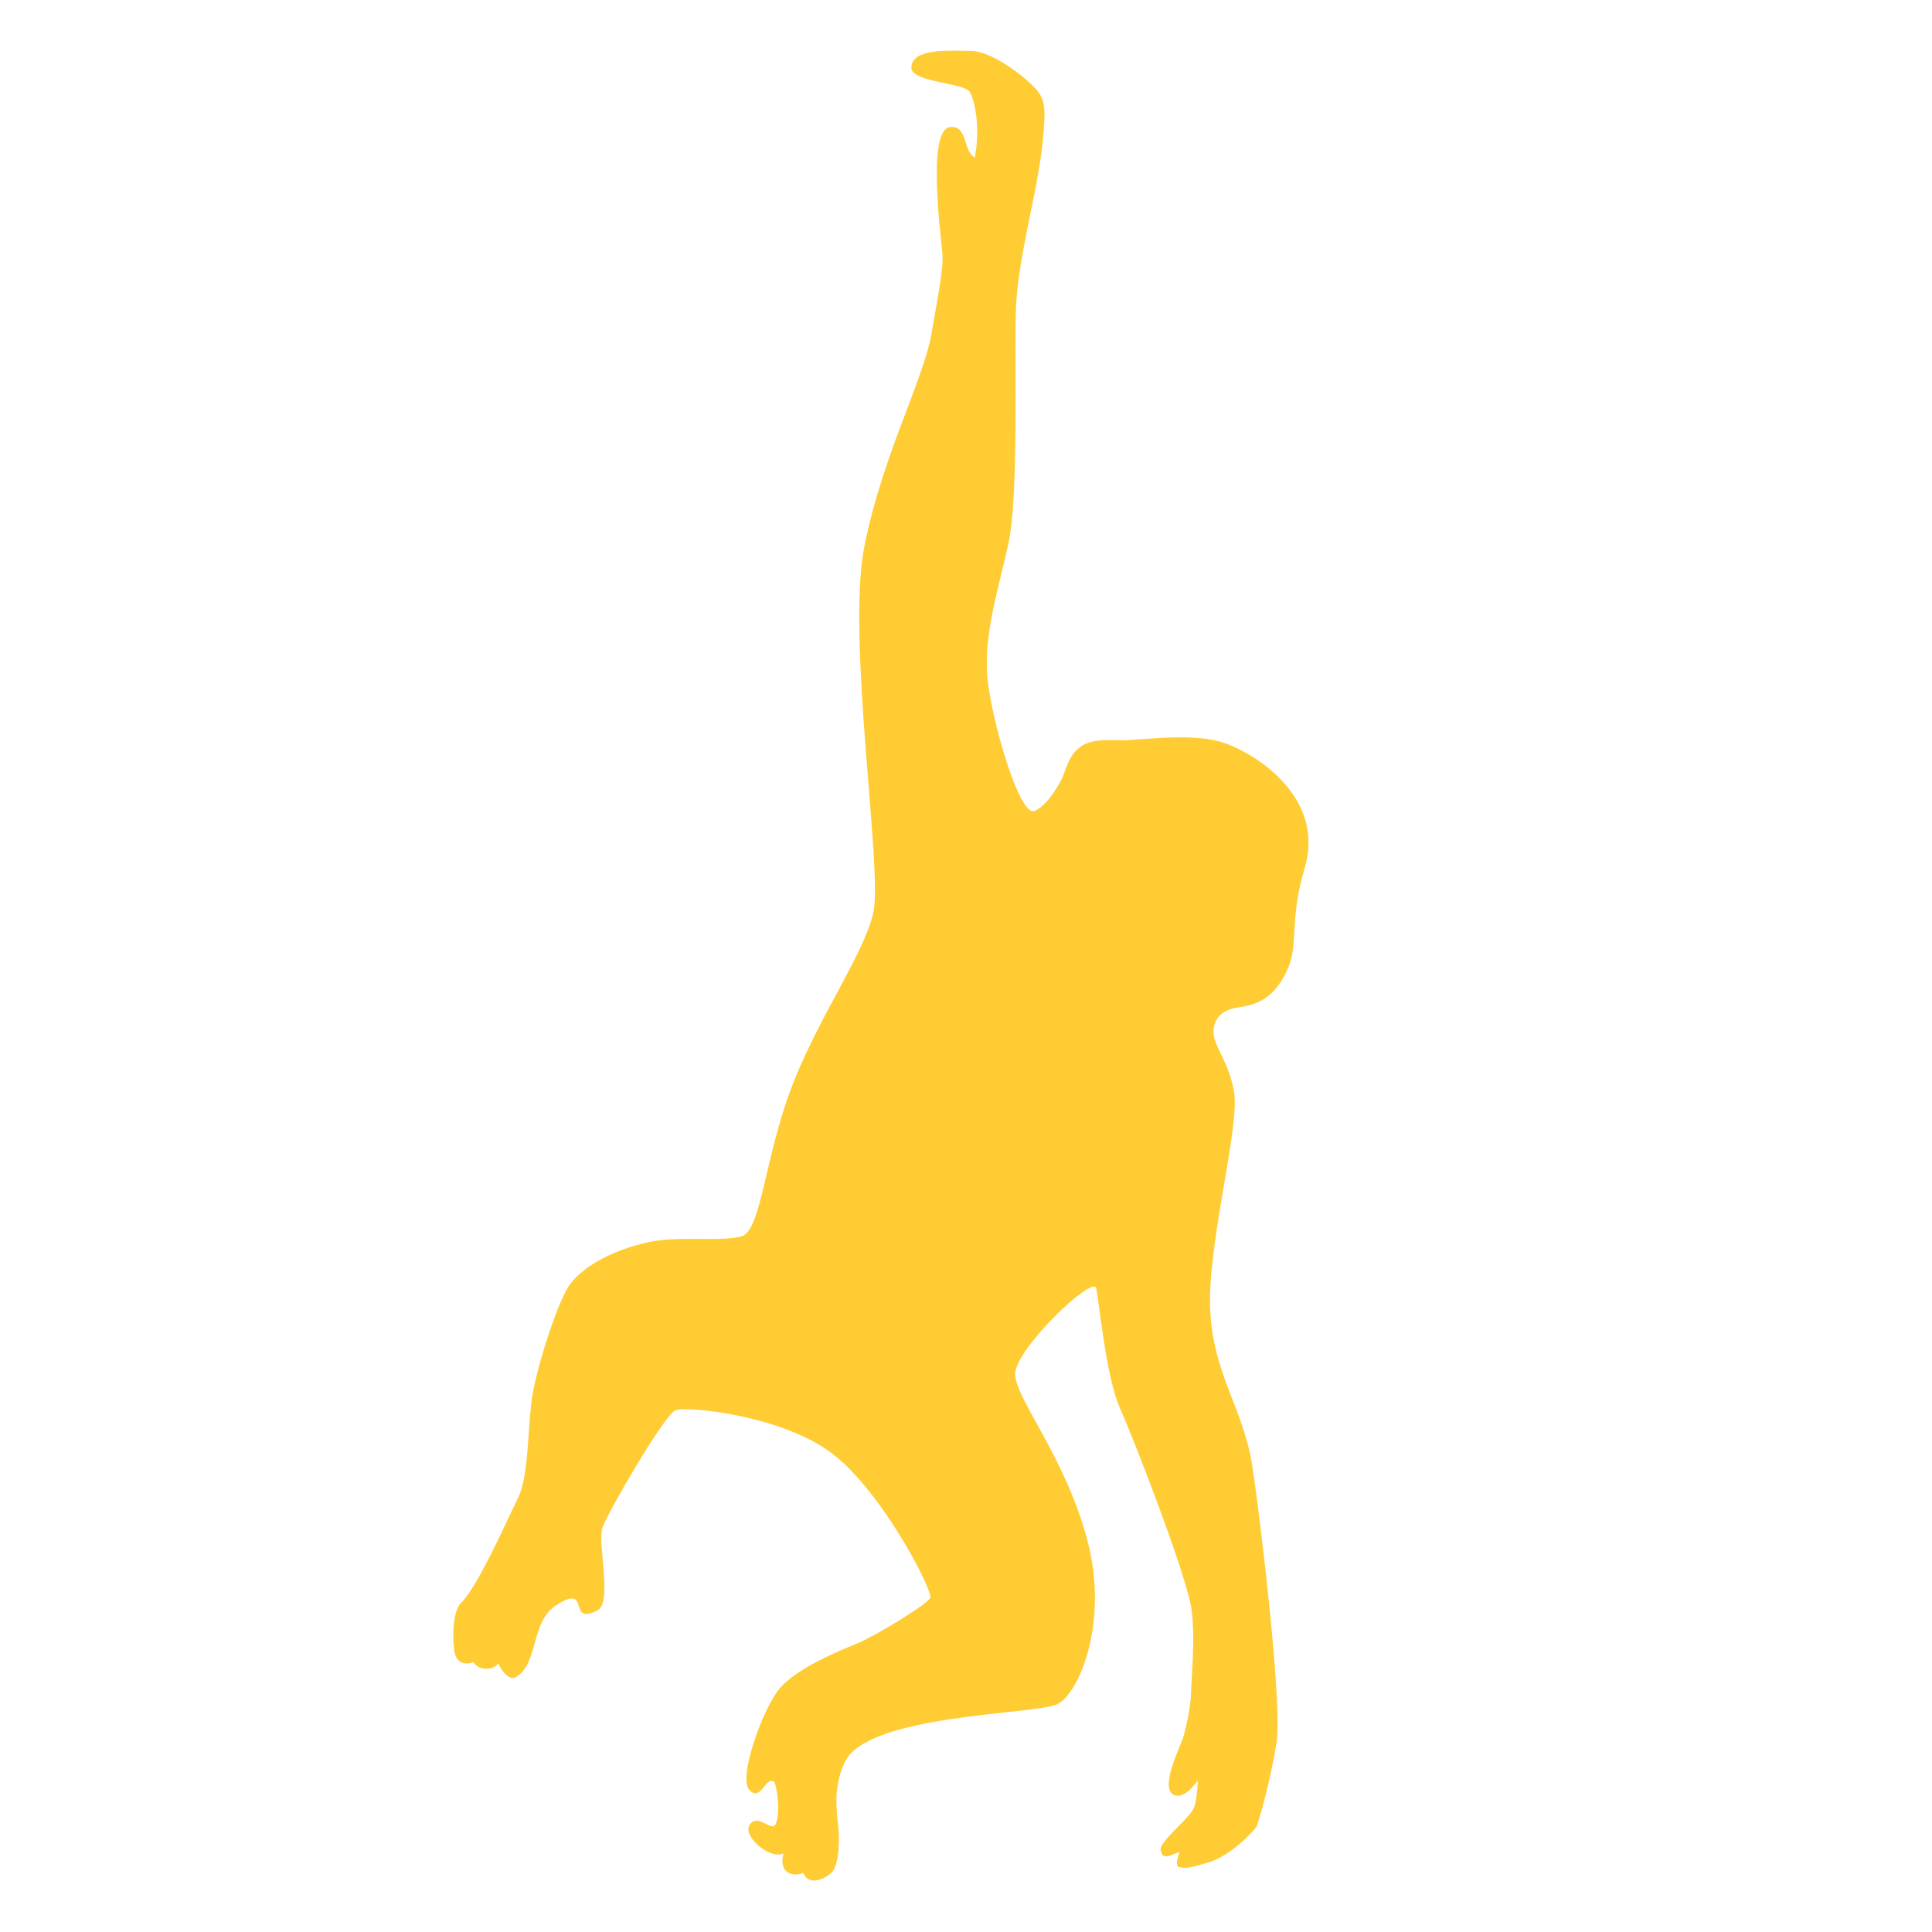 <svg xmlns="http://www.w3.org/2000/svg" xmlns:xlink="http://www.w3.org/1999/xlink" width="1080" zoomAndPan="magnify" viewBox="0 0 810 810" height="1080" preserveAspectRatio="xMidYMid meet"><defs><clipPath id="e47ea4a7ee"><path d="M 190.047 21.238 L 548.547 21.238 L 548.547 788.41 L 190.047 788.41 Z M 190.047 21.238 " clip-rule="nonzero"></path></clipPath></defs><g clip-path="url(#e47ea4a7ee)"><path fill="#ffcc33" d="M 499.301 710.984 C 499.543 702.129 501.105 687.918 499.66 675.402 C 498.09 661.859 475.484 603.629 469.605 590.527 C 463.73 577.426 460.836 546.074 459.629 540.16 C 458.41 534.246 425.516 565.648 425.617 576.098 C 425.727 586.547 446.566 610.641 455.832 645.566 C 465.102 680.488 452.27 710.02 443.332 714.473 C 434.398 718.918 363.711 718.512 354.164 738.793 C 348.25 751.355 351.609 762.746 351.695 769.59 C 351.785 776.887 351.066 782.898 348.32 785.398 C 346.055 787.461 339.148 791.082 336.758 785.223 C 331.977 787.137 326.477 785.055 328.43 777.09 C 322.645 779.742 310.801 769.543 314.461 764.805 C 317.988 760.238 323.457 768.156 325.156 764.848 C 327.441 760.422 325.59 747.395 324.387 746.836 C 320.637 745.098 318.984 755.508 314.164 750.43 C 309.348 745.348 319.922 715.633 327.305 707.398 C 334.684 699.16 352.055 691.988 359.258 689.074 C 366.465 686.164 388.828 672.652 390.039 669.887 C 391.246 667.121 370.281 625.992 349.25 609.668 C 328.219 593.344 287.871 589.418 283.223 591.242 C 278.574 593.066 254.785 634.07 252.582 640.48 C 250.379 646.895 256.871 671.738 250.535 675.105 C 237.422 682.074 248.258 663.113 232.957 673.172 C 222.281 680.195 225.887 698.16 215.949 703.289 C 213.949 704.316 210.715 701.676 208.957 697.371 C 206.547 700.582 200.566 700.418 198.445 696.785 C 196.965 697.703 191.828 698.438 190.656 693.02 C 189.613 688.211 189.555 675.527 193.352 671.949 C 200.25 665.449 213.469 635.477 217.348 627.664 C 221.234 619.848 221.309 601.891 222.637 589.109 C 224.078 575.367 233.508 546.793 238.328 539.395 C 243.055 532.137 255.07 524.477 271.953 520.758 C 284.379 518.023 303.078 520.82 311.141 518.246 C 319.207 515.668 320.883 483.441 332.609 453.922 C 344.34 424.406 362.258 399.918 366.188 382.383 C 370.121 364.848 354.789 267.316 362.379 229.133 C 369.965 190.953 387.078 159.531 390.496 140.066 C 393.918 120.602 395.492 112.461 395.113 106.379 C 394.773 100.852 388.301 54.352 398.309 53.285 C 405.902 52.477 403.578 63.48 408.719 66.016 C 411.199 52.422 408.402 41.664 406.633 38.582 C 404.395 34.672 381.926 34.547 382.078 28.32 C 382.289 20.223 397.367 21.234 406.969 21.34 C 416.367 21.441 430.777 32.961 434.953 38.09 C 438.648 42.633 438.164 47.891 437.34 57.387 C 435.293 81.066 426.285 107.938 425.84 132.184 C 425.387 156.434 427.027 209.035 422.672 228.457 C 418.312 247.879 412.273 266.75 414.004 284.41 C 415.738 302.07 427.496 343.035 433.852 339.969 C 438.488 337.734 441.941 332.262 444.324 328.16 C 446.715 324.059 447.109 319.387 450.566 315.301 C 456.262 308.578 465.328 310.762 473.012 310.309 C 483.52 309.688 501.902 307.418 513.59 311.59 C 528.191 316.805 555.48 335.254 547 363.91 C 540.176 386.98 544.863 395.695 539.465 407.156 C 533.492 419.828 525.453 421.398 518.75 422.43 C 511.281 423.574 509.758 427.867 509.285 429.336 C 506.684 437.363 514.867 442.914 517.375 457.762 C 519.879 472.609 506.227 521.25 507.355 548.746 C 508.48 576.238 521.367 590.348 525.098 615.039 C 528.824 639.734 537.59 714.824 535.25 730.145 C 532.879 745.672 527.617 764.551 526.672 765.988 C 525.664 767.523 516.023 778.293 505.828 781.109 C 498.941 783.008 497.691 783.418 494.68 782.863 C 491.809 782.34 494.801 776.906 494.34 776.617 C 493.82 776.285 488.531 779.84 487.227 777.434 C 485.836 774.859 486.891 773.812 488.93 771.195 C 491.516 767.871 498.863 761.523 500.402 758.23 C 501.586 755.719 502.059 750.07 502.227 746.449 C 498.512 751.477 494.715 754.246 491.652 752.219 C 486.57 748.855 494.715 732.469 495.93 728.781 C 497.262 724.746 499.023 716.012 499.301 710.984 Z M 499.301 710.984 " fill-opacity="1" fill-rule="evenodd"></path></g></svg>